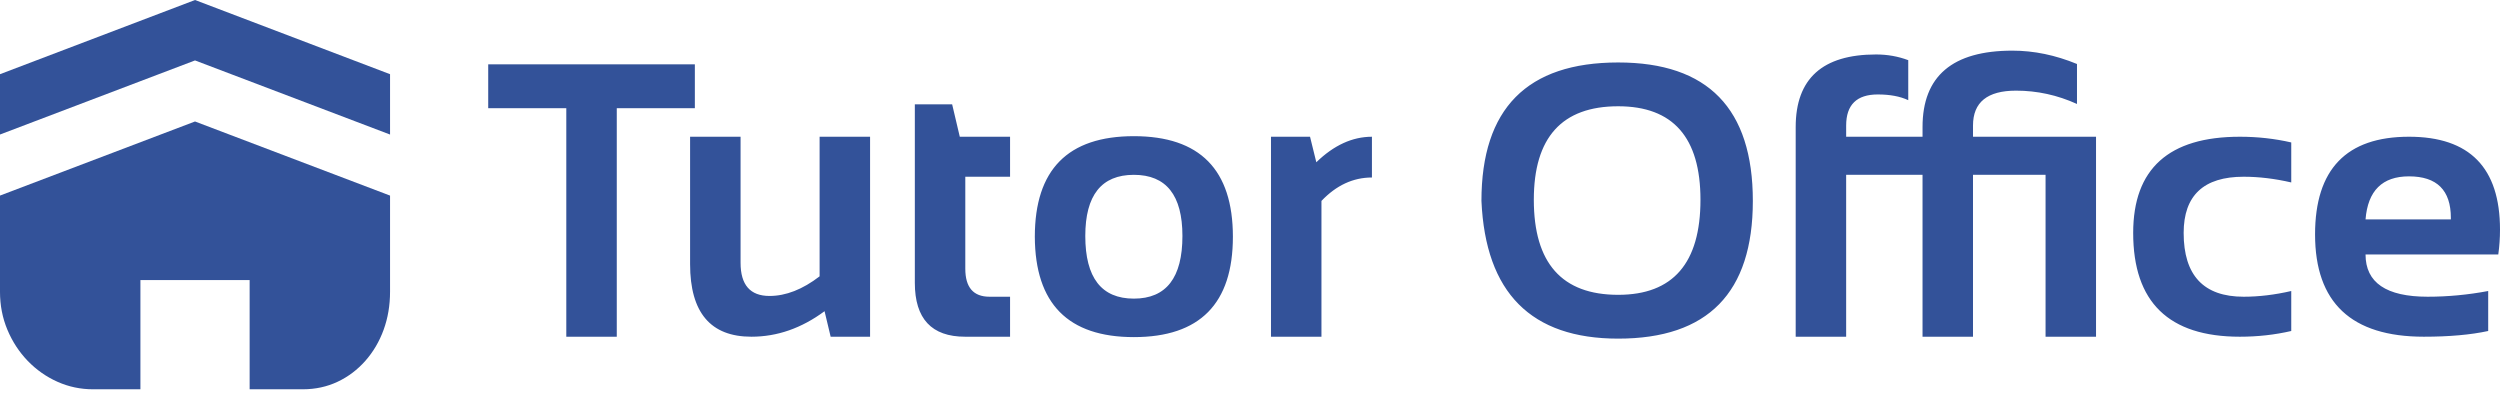 <?xml version="1.0" encoding="UTF-8" standalone="no"?><!DOCTYPE svg PUBLIC "-//W3C//DTD SVG 1.1//EN" "http://www.w3.org/Graphics/SVG/1.1/DTD/svg11.dtd"><svg width="100%" height="100%" viewBox="0 0 241 38" version="1.1" xmlns="http://www.w3.org/2000/svg" xmlns:xlink="http://www.w3.org/1999/xlink" xml:space="preserve" xmlns:serif="http://www.serif.com/" style="fill-rule:evenodd;clip-rule:evenodd;stroke-linejoin:round;stroke-miterlimit:2;"><path id="Name" d="M142.811,19.369c0,-8.898 4.394,-13.347 13.182,-13.347c8.654,0 12.981,4.449 12.981,13.347c0,8.85 -4.327,13.275 -12.981,13.275c-8.396,0 -12.79,-4.425 -13.182,-13.275Zm-43.054,3.452c0,-6.463 3.182,-9.694 9.547,-9.694c6.365,0 9.547,3.231 9.547,9.694c0,6.451 -3.182,9.676 -9.547,9.676c-6.34,0 -9.523,-3.225 -9.547,-9.676Zm-32.773,-12.393l-7.527,0l0,22.032l-4.866,0l0,-22.032l-7.527,0l0,-4.223l19.92,0l0,4.223Zm60.404,22.032l-4.865,0l0,-19.278l3.764,0l0.606,2.46c1.689,-1.64 3.476,-2.46 5.361,-2.46l0,3.929c-1.812,0 -3.433,0.753 -4.866,2.258l0,13.091Zm-34.865,-19.278l4.847,0l0,3.856l-4.315,0l0,8.868c0,1.799 0.777,2.698 2.332,2.699l1.983,0l0,3.855l-4.333,0c-3.231,0 -4.847,-1.732 -4.847,-5.196l0,-17.203l3.598,0l0.735,3.121Zm128.354,18.727c-1.591,0.368 -3.243,0.551 -4.957,0.551c-6.854,0 -10.281,-3.335 -10.281,-10.006c0,-6.181 3.427,-9.272 10.281,-9.272c1.714,0 3.366,0.184 4.957,0.551l0,3.856c-1.591,-0.368 -3.121,-0.551 -4.59,-0.551c-3.855,0 -5.783,1.805 -5.783,5.416c0,4.1 1.928,6.151 5.783,6.151c1.469,0 2.999,-0.184 4.59,-0.551l0,3.855Zm-137.002,0.551l-3.8,0l-0.588,-2.46c-2.215,1.64 -4.565,2.46 -7.05,2.46c-3.941,0 -5.912,-2.332 -5.912,-6.995l0,-12.283l4.866,0l0,12.154c0,2.13 0.93,3.195 2.79,3.195c1.579,0 3.189,-0.63 4.829,-1.891l0,-13.458l4.865,0l0,19.278Zm144.163,-7.931c0,2.717 1.995,4.076 5.985,4.076c1.946,0 3.893,-0.184 5.839,-0.551l0,3.855c-1.702,0.368 -3.77,0.551 -6.206,0.551c-6.989,0 -10.484,-3.286 -10.484,-9.859c0,-6.279 3.018,-9.419 9.052,-9.419c5.851,0 8.776,2.987 8.776,8.96c0,0.795 -0.055,1.591 -0.165,2.387l-12.797,0Zm-50.068,7.931l-4.865,0l0,-20.214c0,-4.664 2.582,-6.995 7.748,-6.995c1.089,0 2.123,0.183 3.103,0.55l0,3.856c-0.784,-0.367 -1.763,-0.551 -2.938,-0.551c-2.032,0 -3.048,0.998 -3.048,2.993l0,1.083l7.363,0l0,-0.936c0,-4.908 2.888,-7.363 8.665,-7.363c2.069,0 4.144,0.429 6.224,1.286l0,3.855c-1.884,-0.857 -3.843,-1.285 -5.875,-1.285c-2.766,0 -4.149,1.12 -4.149,3.36l0,1.083l11.86,0l0,19.278l-4.865,0l0,-15.606l-6.995,0l0,15.606l-4.865,0l0,-15.606l-7.363,0l0,15.606Zm-73.348,-9.712c0,4.027 1.561,6.04 4.682,6.04c3.121,0 4.682,-2.013 4.682,-6.04c0,-3.929 -1.561,-5.894 -4.682,-5.894c-3.121,0 -4.682,1.965 -4.682,5.894Zm43.238,-3.489c0,6.108 2.711,9.162 8.133,9.162c5.288,0 7.932,-3.054 7.932,-9.162c0,-6.01 -2.644,-9.014 -7.932,-9.014c-5.422,0 -8.133,3.004 -8.133,9.014Zm80.178,1.891l8.225,0l0,-0.147c0,-2.668 -1.346,-4.002 -4.039,-4.002c-2.57,0 -3.966,1.383 -4.186,4.149Z" style="fill:#335299;fill-rule:nonzero;"/><path id="Icon" d="M13.536,37.527l-4.56,0c-1.21,0 -2.355,-0.24 -3.437,-0.724c-1.081,-0.482 -2.036,-1.155 -2.866,-2.013c-0.829,-0.861 -1.481,-1.86 -1.958,-2.997c-0.477,-1.139 -0.715,-2.362 -0.715,-3.67l0,-9.269l18.799,-7.143l18.802,7.144l0,9.268l0,0.003c0,1.31 -0.207,2.53 -0.62,3.667c-0.413,1.134 -1.002,2.133 -1.766,2.997c-0.764,0.862 -1.655,1.534 -2.674,2.013c-1.018,0.48 -2.132,0.722 -3.342,0.724l-5.134,0l0,-10.528l-10.529,0l0,10.528Zm24.065,-9.397l0,-0.004l0,-0.003l0,0.007Zm-37.601,-15.162l0,-5.816l18.801,-7.152l18.8,7.152l0,5.818l-18.8,-7.144l0,-0.001l-18.801,7.143Z" style="fill:#335299;"/></svg>